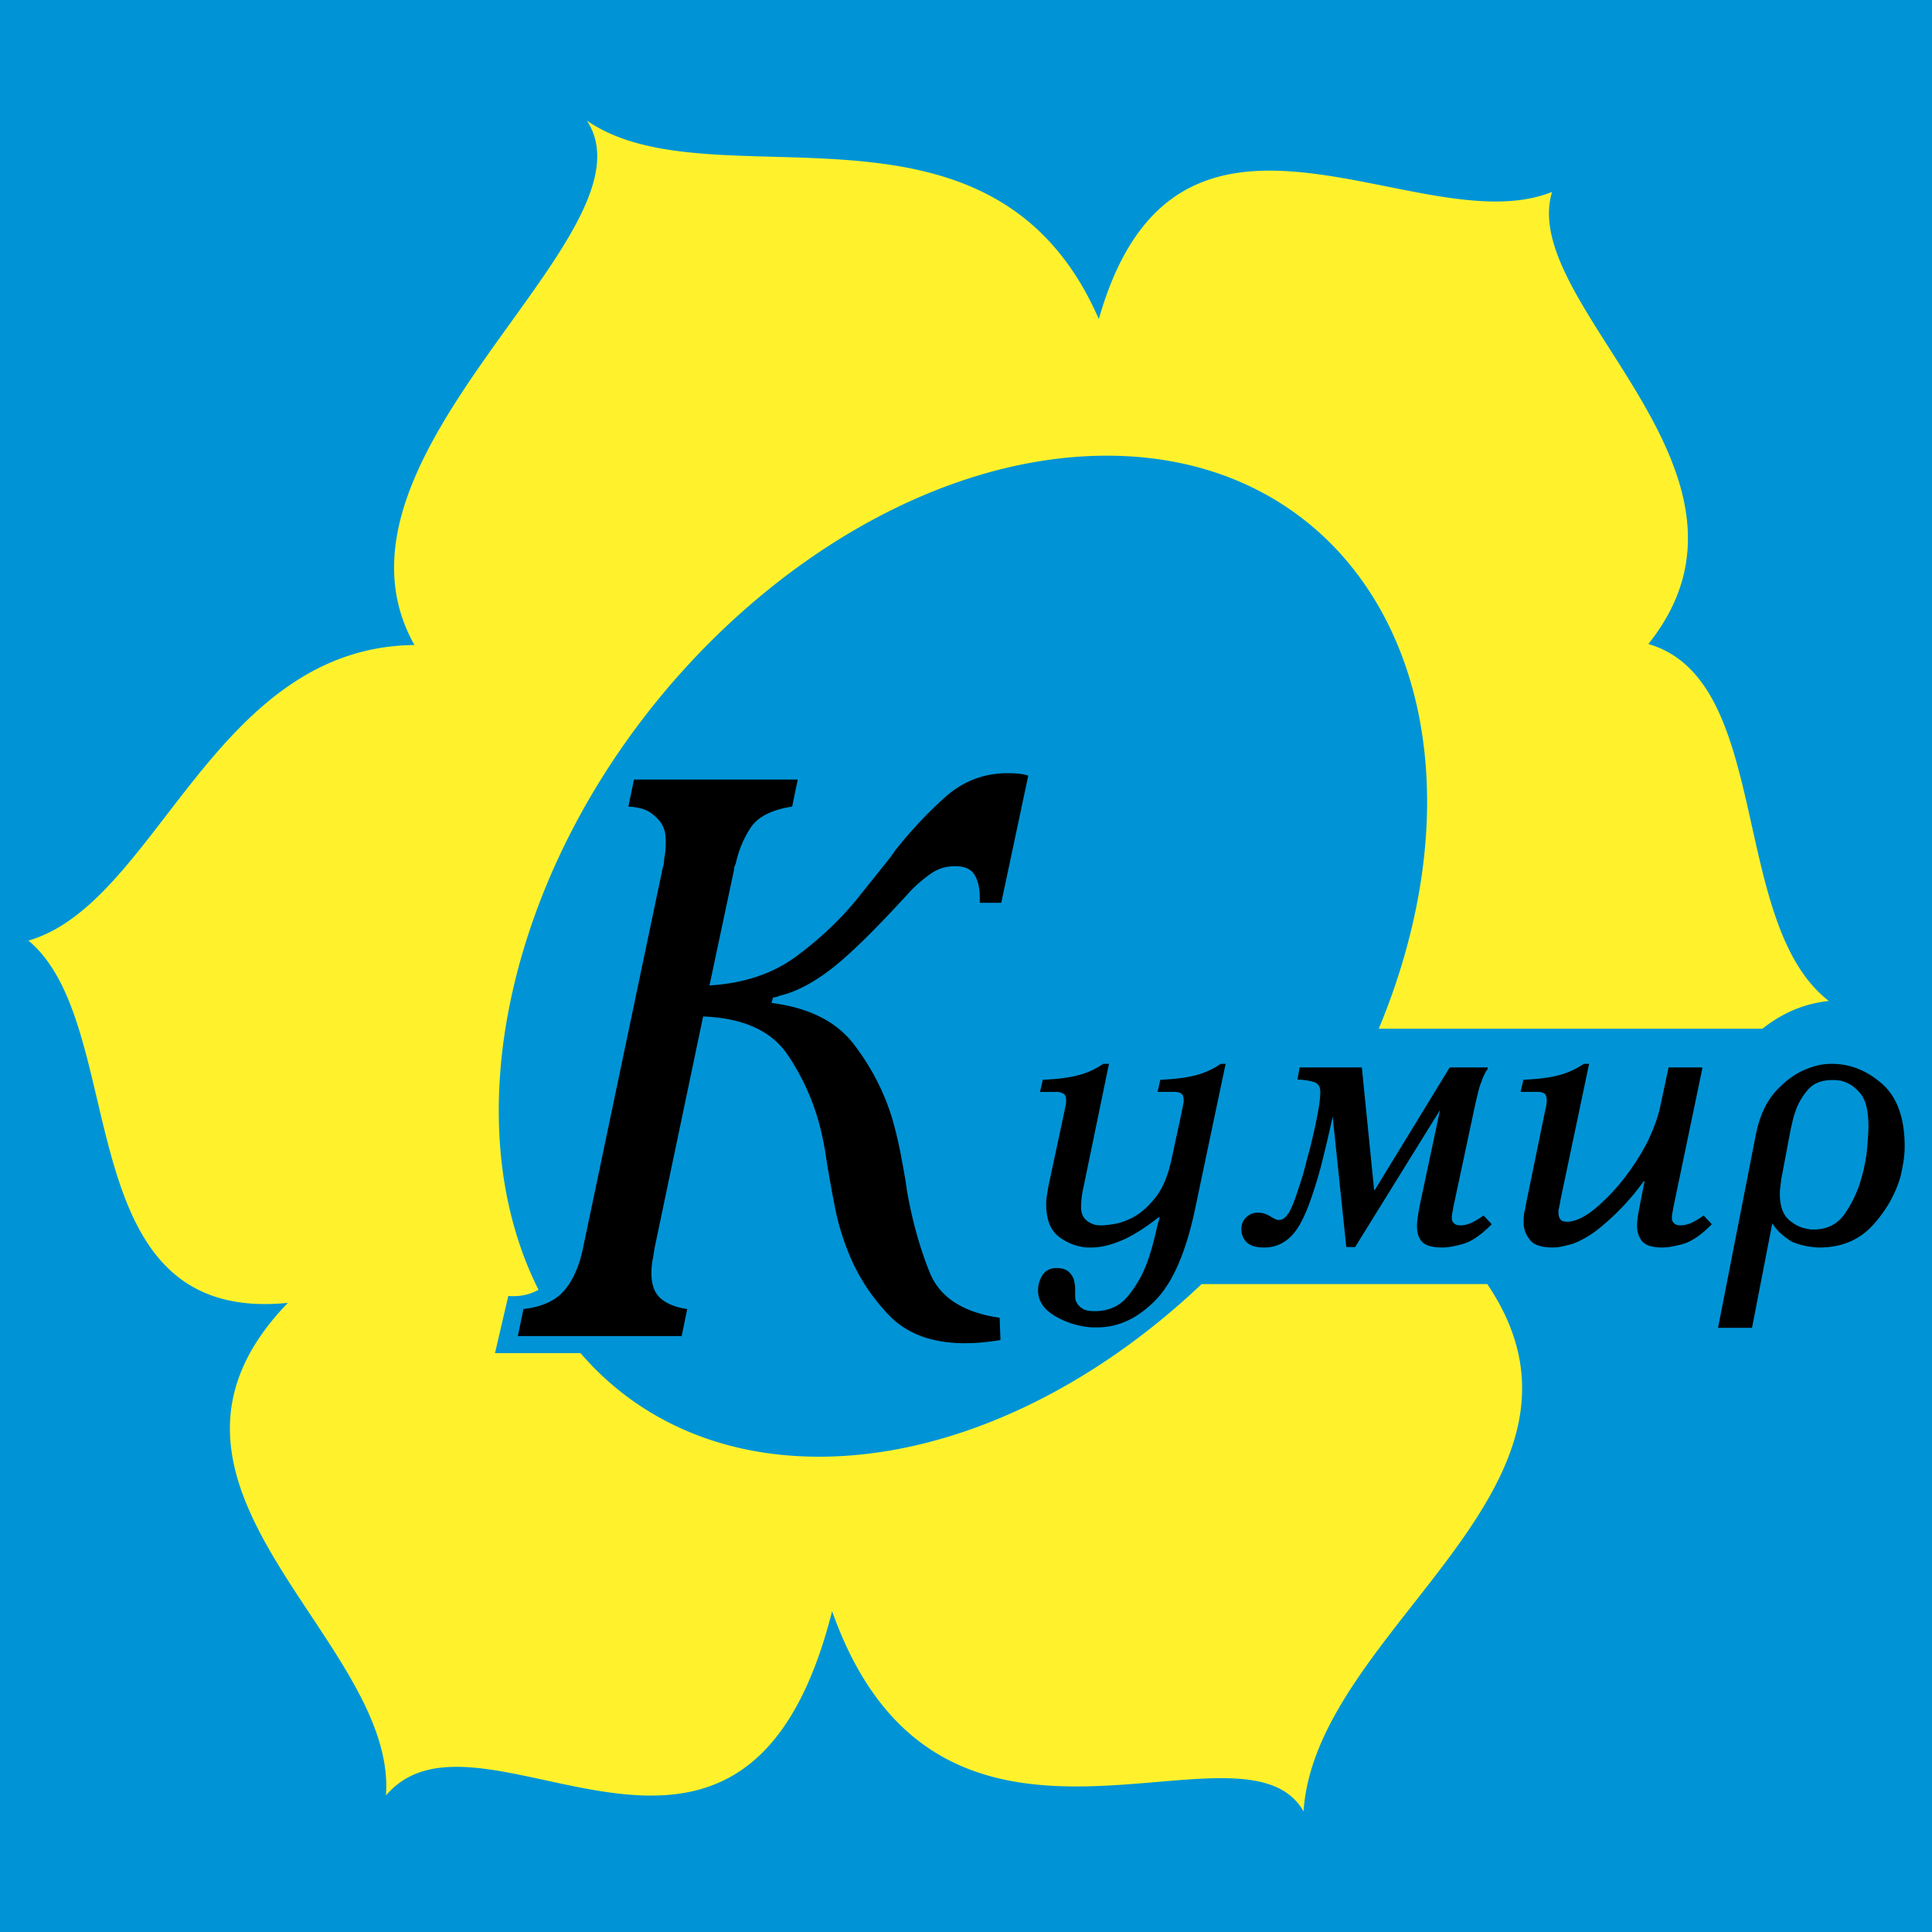 <svg xmlns="http://www.w3.org/2000/svg" width="2500" height="2500" viewBox="0 0 192.756 192.756"><path fill-rule="evenodd" clip-rule="evenodd" fill="#0094d6" d="M0 0h192.756v192.756H0V0z"/><path d="M53.727 128.681c-.777.433-1.729.716-3.015.618l-1.326 5.702h8.534c5.565 6.476 13.741 10.335 23.796 10.335 13.234 0 27.055-6.678 38.167-17.22h28.504c13.631 20.174-17.172 34.331-18.328 52.608-6.104-10.676-36.2 10.675-47.039-19.977-8.839 34.984-35.042 7.188-44.512 18.391 1.137-15.667-27.464-30.863-9.787-49.149-22.308 2.22-15.574-27.587-25.887-36.147 12.838-3.699 18.416-29.278 38.515-29.489-10.681-19.025 24.62-41.015 17.205-52.321 12.606 8.715 40.364-4.766 51.077 19.804 7.785-27.394 31.951-7.338 45.221-12.691-3.453 11.337 23.344 27.916 9.605 45.107 12.402 3.605 8.004 27.876 18.006 35.614-2.6.276-4.746 1.285-6.621 2.766h-38.283a66.611 66.611 0 0 0 2.545-7.232c7.906-27.503-5.426-49.936-29.676-49.936-24.253 0-50.481 22.433-58.388 49.936-3.669 12.765-2.762 24.436 1.687 33.281z" fill-rule="evenodd" clip-rule="evenodd" fill="#fff22d"/><path d="M65.312 124.495c-.055.371-.12.767-.199 1.189-.08.424-.12.873-.12 1.35 0 1.163.319 2.009.952 2.537.635.53 1.509.873 2.618 1.032l-.555 2.696H51.667l.557-2.696c1.849-.212 3.211-.834 4.084-1.864.872-1.03 1.494-2.445 1.865-4.244l7.931-37.837c.053-.157.092-.316.118-.476.028-.158.042-.317.042-.476.052-.264.092-.528.118-.792.026-.265.04-.583.04-.952a7.75 7.75 0 0 0-.04-.674 2.563 2.563 0 0 0-.277-.913c-.211-.423-.583-.832-1.111-1.229-.528-.397-1.294-.622-2.299-.674l.555-2.696h16.34l-.557 2.696c-2.061.319-3.45 1.033-4.164 2.142a10.515 10.515 0 0 0-1.467 3.57 1.9 1.9 0 0 0-.12.277.898.898 0 0 0-.04.279l-2.458 11.579c3.437-.211 6.318-1.176 8.646-2.895 2.327-1.718 4.336-3.609 6.028-5.672l1.27-1.585c.422-.53.845-1.059 1.269-1.587l.635-.792c.21-.266.422-.557.633-.873a42.104 42.104 0 0 1 4.998-5.355c1.799-1.611 3.885-2.419 6.266-2.419.318 0 .648.013.992.04.344.028.701.093 1.07.199l-2.696 12.69h-2.141v-.279-.196c0-.952-.172-1.72-.516-2.301-.344-.583-.993-.873-1.945-.873-.897 0-1.692.238-2.379.714a13.852 13.852 0 0 0-1.904 1.587c-.157.159-.33.343-.516.554-.184.212-.355.397-.515.557-3.013 3.277-5.408 5.591-7.178 6.94-1.771 1.347-3.45 2.208-5.037 2.577a1.43 1.43 0 0 1-.635.159l-.157.555c3.753.476 6.504 1.864 8.248 4.165 1.747 2.301 3.015 4.772 3.808 7.416.318 1.111.583 2.207.794 3.293.21 1.082.395 2.102.555 3.054 0 .104.013.212.04.316.026.107.039.212.039.317.528 3.066 1.297 5.844 2.301 8.328 1.004 2.486 3.332 3.993 6.98 4.521l.078 2.223c-.633.104-1.242.184-1.822.237a19.28 19.28 0 0 1-1.747.079c-3.277 0-5.816-.952-7.613-2.855-1.799-1.904-3.148-4.02-4.045-6.347a24.13 24.13 0 0 1-1.27-4.283 204.896 204.896 0 0 1-.634-3.41c-.106-.636-.212-1.295-.318-1.982a28.168 28.168 0 0 0-.396-2.063 23.054 23.054 0 0 0-3.373-7.813c-1.612-2.405-4.428-3.688-8.447-3.847l-4.838 23.082zM104.127 107.832c1.42-.061 2.58-.211 3.486-.453a8.064 8.064 0 0 0 2.49-1.131h.406l-2.488 12.043c-.121.543-.197.98-.227 1.312a9.378 9.378 0 0 0-.045.86c0 .604.203 1.071.609 1.403.408.331.885.498 1.428.498.422 0 .92-.053 1.494-.158.572-.105 1.178-.325 1.811-.656.785-.423 1.539-1.087 2.264-1.992.725-.906 1.268-2.188 1.629-3.849l.996-4.618c.092-.453.15-.755.182-.905.031-.151.045-.271.045-.362 0-.423-.098-.694-.293-.815-.197-.12-.461-.181-.793-.181h-1.494l.227-.996c1.418-.061 2.58-.211 3.486-.453a8.106 8.106 0 0 0 2.49-1.131h.316l-2.943 13.989c-.904 4.467-2.232 7.599-3.984 9.394-1.75 1.796-3.666 2.694-5.748 2.694h-.5a8.193 8.193 0 0 1-3.645-1.108c-1.102-.649-1.652-1.472-1.652-2.468 0-.543.145-1.034.43-1.472.287-.438.717-.656 1.291-.656.545 0 .943.128 1.199.385.258.257.416.536.477.838.029.15.053.286.066.407.018.12.023.241.023.362V129.293c0 .061.008.166.023.317.016.15.082.316.203.498.121.211.318.4.59.565.271.166.678.249 1.223.249 1.447 0 2.594-.521 3.439-1.562a11.678 11.678 0 0 0 1.947-3.463c.182-.513.34-1.012.475-1.494.137-.482.25-.936.34-1.357.09-.363.158-.643.203-.838.045-.196.098-.37.158-.521a.816.816 0 0 1 .091-.363h-.271c-1.42 1.116-2.672 1.901-3.758 2.354-1.088.453-2.068.679-2.943.679h-.362c-.996-.06-1.916-.399-2.764-1.018-.844-.619-1.266-1.684-1.266-3.192 0-.271.021-.559.066-.86.047-.302.098-.619.16-.95l1.539-7.199c.059-.301.113-.551.158-.746.045-.196.068-.385.068-.566 0-.423-.113-.694-.34-.815a1.578 1.578 0 0 0-.748-.181H103.9l.227-.998zM148.314 106.61a4.676 4.676 0 0 0-.587 1.222 5.685 5.685 0 0 0-.318.951c-.09.361-.195.8-.316 1.312l-2.219 10.413a.57.57 0 0 1-.021.158.482.482 0 0 0-.023.158c0 .031-.008.054-.023.068-.016.016-.021.038-.021.067 0 .062-.008.129-.023.205a1.199 1.199 0 0 0-.021.249v.181c0 .06.014.136.045.227.029.121.119.24.271.361.15.121.377.182.678.182.271 0 .574-.061.906-.182s.785-.376 1.359-.769l.678.724c-1.025 1.026-1.955 1.652-2.785 1.879-.828.226-1.486.339-1.969.339-.936 0-1.576-.165-1.924-.497s-.52-.846-.52-1.54c0-.24.021-.512.066-.814.047-.302.1-.634.16-.996l2.127-10.006h-.137l-8.557 13.809h-.723l-1.359-13.038h-.18a154.484 154.484 0 0 1-1.02 4.391 40.46 40.46 0 0 1-.975 3.351c-.664 2.053-1.365 3.456-2.105 4.211-.738.755-1.621 1.131-2.646 1.131-.785 0-1.344-.165-1.676-.497s-.498-.74-.498-1.223c0-.453.15-.822.453-1.108a1.516 1.516 0 0 1 1.086-.432c.271 0 .506.039.701.114.197.075.385.173.566.294.121.061.219.113.295.159.074.045.158.082.248.112.061.031.113.046.158.046h.115c.24 0 .443-.068.609-.204s.295-.279.385-.431a.741.741 0 0 0 .137-.18c.029-.062.059-.121.09-.183.182-.331.377-.808.59-1.425.211-.62.436-1.307.678-2.061.121-.422.234-.846.34-1.269.105-.422.219-.845.34-1.267.301-1.178.559-2.31.77-3.396.211-1.087.316-1.901.316-2.445 0-.573-.219-.936-.656-1.087-.438-.15-.973-.241-1.607-.271l.182-.995h6.021l1.223 12.224h.227l7.471-12.224h3.618v.002zM169.729 106.61l-2.898 13.898a.57.57 0 0 1-.021.158.482.482 0 0 0-.023.158c0 .031-.008.054-.021.068-.016.016-.023.038-.023.067 0 .062-.008.129-.023.205a1.199 1.199 0 0 0-.021.249v.181c0 .06.014.136.045.227.031.121.121.24.271.361s.377.182.68.182c.271 0 .572-.061.904-.182.334-.121.785-.376 1.359-.769l.678.724c-1.025 1.026-1.953 1.652-2.783 1.879-.83.226-1.486.339-1.971.339-.965 0-1.613-.188-1.945-.565-.332-.377-.498-.867-.498-1.472 0-.271.021-.565.068-.882.045-.316.098-.627.158-.929l.543-2.761h-.271c-.242.331-.498.671-.77 1.018-.271.348-.574.701-.906 1.064-.754.845-1.6 1.659-2.535 2.444s-1.887 1.358-2.852 1.721c-.332.09-.664.174-.996.248a4.253 4.253 0 0 1-.951.113c-1.057 0-1.773-.218-2.15-.655a2.69 2.69 0 0 1-.656-1.518v-.203-.204c0-.151.008-.31.021-.475.016-.166.037-.31.068-.431.031-.091.053-.174.068-.249s.021-.144.021-.204l1.902-9.281c.061-.271.113-.513.158-.724.045-.212.068-.407.068-.589 0-.423-.098-.694-.295-.815-.195-.12-.443-.181-.746-.181h-1.539l.227-.996c1.418-.061 2.58-.211 3.484-.453a8.096 8.096 0 0 0 2.492-1.131h.361l-2.854 13.582c0 .06-.008.128-.021.204a2.095 2.095 0 0 1-.068.248 1.06 1.06 0 0 1-.089.407v.318c0 .271.066.504.203.701.135.195.385.294.748.294.543 0 1.139-.188 1.787-.565.648-.378 1.307-.898 1.971-1.562.814-.754 1.605-1.652 2.375-2.693a23.566 23.566 0 0 0 2.016-3.237c.271-.573.514-1.14.725-1.698s.377-1.094.498-1.607l.859-4.028h3.168v.001zM175.252 113.401c.361-1.932 1.049-3.441 2.061-4.528 1.01-1.086 2.09-1.825 3.236-2.218.393-.151.77-.257 1.133-.316a6.402 6.402 0 0 1 1.086-.091c1.781 0 3.418.648 4.912 1.946s2.242 3.365 2.242 6.202c0 .453-.039.929-.113 1.427a20.337 20.337 0 0 1-.295 1.517c-.514 1.781-1.434 3.396-2.762 4.844-1.328 1.449-3.078 2.173-5.252 2.173-.242 0-.611-.037-1.109-.113a6.713 6.713 0 0 1-1.607-.475 8.656 8.656 0 0 1-1.02-.771 4.686 4.686 0 0 1-.928-1.131h-.09l-2.037 10.503h-3.17l3.713-18.969zm2.353 4.255c-.029.271-.059.521-.09.748-.029.226-.045.46-.045.701 0 1.237.309 2.127.928 2.671.619.543 1.291.86 2.016.95.09.031.18.047.271.047h.271c1.389 0 2.459-.551 3.213-1.652a11.97 11.97 0 0 0 1.676-3.646c.303-1.086.49-2.12.566-3.101.074-.981.113-1.638.113-1.971 0-1.568-.271-2.686-.814-3.35s-1.148-1.086-1.812-1.268a2.265 2.265 0 0 0-.543-.113 6.536 6.536 0 0 0-.543-.023c-1.086 0-1.916.325-2.49.975a6.398 6.398 0 0 0-1.268 2.149 9.399 9.399 0 0 0-.295.975c-.074.316-.143.61-.203.882l-.951 5.026z" fill-rule="evenodd" clip-rule="evenodd"/><path d="M104.127 107.832c1.42-.061 2.58-.211 3.486-.453a8.064 8.064 0 0 0 2.49-1.131h.406l-2.488 12.043c-.121.543-.197.98-.227 1.312a9.378 9.378 0 0 0-.045.86c0 .604.203 1.071.609 1.403.408.331.885.498 1.428.498.422 0 .92-.053 1.494-.158.572-.105 1.178-.325 1.811-.656.785-.423 1.539-1.087 2.264-1.992.725-.906 1.268-2.188 1.629-3.849l.996-4.618c.092-.453.15-.755.182-.905.031-.151.045-.271.045-.362 0-.423-.098-.694-.293-.815-.197-.12-.461-.181-.793-.181h-1.494l.227-.996c1.418-.061 2.58-.211 3.486-.453a8.106 8.106 0 0 0 2.49-1.131h.316l-2.943 13.989c-.904 4.467-2.232 7.599-3.984 9.394-1.75 1.796-3.666 2.694-5.748 2.694h-.5a8.193 8.193 0 0 1-3.645-1.108c-1.102-.649-1.652-1.472-1.652-2.468 0-.543.145-1.034.43-1.472.287-.438.717-.656 1.291-.656.545 0 .943.128 1.199.385.258.257.416.536.477.838.029.15.053.286.066.407.018.12.023.241.023.362V129.293c0 .061.008.166.023.317.016.15.082.316.203.498.121.211.318.4.59.565.271.166.678.249 1.223.249 1.447 0 2.594-.521 3.439-1.562a11.678 11.678 0 0 0 1.947-3.463c.182-.513.34-1.012.475-1.494.137-.482.25-.936.34-1.357.09-.363.158-.643.203-.838.045-.196.098-.37.158-.521a.816.816 0 0 1 .091-.363h-.271c-1.42 1.116-2.672 1.901-3.758 2.354-1.088.453-2.068.679-2.943.679h-.362c-.996-.06-1.916-.399-2.764-1.018-.844-.619-1.266-1.684-1.266-3.192 0-.271.021-.559.066-.86.047-.302.098-.619.16-.95l1.539-7.199c.059-.301.113-.551.158-.746.045-.196.068-.385.068-.566 0-.423-.113-.694-.34-.815a1.578 1.578 0 0 0-.748-.181H103.9l.227-.998zm44.187-1.222a4.676 4.676 0 0 0-.587 1.222 5.685 5.685 0 0 0-.318.951c-.09.361-.195.8-.316 1.312l-2.219 10.413a.57.57 0 0 1-.021.158.482.482 0 0 0-.023.158c0 .031-.008.054-.023.068-.016.016-.021.038-.021.067 0 .062-.008.129-.023.205a1.199 1.199 0 0 0-.021.249v.181c0 .06.014.136.045.227.029.121.119.24.271.361.15.121.377.182.678.182.271 0 .574-.061.906-.182s.785-.376 1.359-.769l.678.724c-1.025 1.026-1.955 1.652-2.785 1.879-.828.226-1.486.339-1.969.339-.936 0-1.576-.165-1.924-.497s-.52-.846-.52-1.54c0-.24.021-.512.066-.814.047-.302.1-.634.16-.996l2.127-10.006h-.137l-8.557 13.809h-.723l-1.359-13.038h-.18a154.484 154.484 0 0 1-1.02 4.391 40.46 40.46 0 0 1-.975 3.351c-.664 2.053-1.365 3.456-2.105 4.211-.738.755-1.621 1.131-2.646 1.131-.785 0-1.344-.165-1.676-.497s-.498-.74-.498-1.223c0-.453.15-.822.453-1.108a1.516 1.516 0 0 1 1.086-.432c.271 0 .506.039.701.114.197.075.385.173.566.294.121.061.219.113.295.159.074.045.158.082.248.112.061.031.113.046.158.046h.115c.24 0 .443-.068.609-.204s.295-.279.385-.431a.741.741 0 0 0 .137-.18c.029-.062.059-.121.09-.183.182-.331.377-.808.59-1.425.211-.62.436-1.307.678-2.061.121-.422.234-.846.34-1.269.105-.422.219-.845.34-1.267.301-1.178.559-2.31.77-3.396.211-1.087.316-1.901.316-2.445 0-.573-.219-.936-.656-1.087-.438-.15-.973-.241-1.607-.271l.182-.995h6.021l1.223 12.224h.227l7.471-12.224h3.618v.002zm21.415 0l-2.898 13.898a.57.57 0 0 1-.021.158.482.482 0 0 0-.023.158c0 .031-.008.054-.021.068-.016.016-.023.038-.023.067 0 .062-.008.129-.023.205a1.199 1.199 0 0 0-.021.249v.181c0 .06.014.136.045.227.031.121.121.24.271.361s.377.182.68.182c.271 0 .572-.061.904-.182.334-.121.785-.376 1.359-.769l.678.724c-1.025 1.026-1.953 1.652-2.783 1.879-.83.226-1.486.339-1.971.339-.965 0-1.613-.188-1.945-.565-.332-.377-.498-.867-.498-1.472 0-.271.021-.565.068-.882.045-.316.098-.627.158-.929l.543-2.761h-.271c-.242.331-.498.671-.77 1.018-.271.348-.574.701-.906 1.064-.754.845-1.6 1.659-2.535 2.444s-1.887 1.358-2.852 1.721c-.332.09-.664.174-.996.248a4.253 4.253 0 0 1-.951.113c-1.057 0-1.773-.218-2.15-.655a2.69 2.69 0 0 1-.656-1.518v-.203-.204c0-.151.008-.31.021-.475.016-.166.037-.31.068-.431.031-.091.053-.174.068-.249s.021-.144.021-.204l1.902-9.281c.061-.271.113-.513.158-.724.045-.212.068-.407.068-.589 0-.423-.098-.694-.295-.815-.195-.12-.443-.181-.746-.181h-1.539l.227-.996c1.418-.061 2.58-.211 3.484-.453a8.096 8.096 0 0 0 2.492-1.131h.361l-2.854 13.582c0 .06-.008.128-.021.204a2.095 2.095 0 0 1-.068.248 1.06 1.06 0 0 1-.089.407v.318c0 .271.066.504.203.701.135.195.385.294.748.294.543 0 1.139-.188 1.787-.565.648-.378 1.307-.898 1.971-1.562.814-.754 1.605-1.652 2.375-2.693a23.566 23.566 0 0 0 2.016-3.237c.271-.573.514-1.14.725-1.698s.377-1.094.498-1.607l.859-4.028h3.168v.001zm5.523 6.791c.361-1.932 1.049-3.441 2.061-4.528 1.01-1.086 2.09-1.825 3.236-2.218.393-.151.77-.257 1.133-.316a6.402 6.402 0 0 1 1.086-.091c1.781 0 3.418.648 4.912 1.946s2.242 3.365 2.242 6.202c0 .453-.039.929-.113 1.427a20.337 20.337 0 0 1-.295 1.517c-.514 1.781-1.434 3.396-2.762 4.844-1.328 1.449-3.078 2.173-5.252 2.173-.242 0-.611-.037-1.109-.113a6.713 6.713 0 0 1-1.607-.475 8.656 8.656 0 0 1-1.02-.771 4.686 4.686 0 0 1-.928-1.131h-.09l-2.037 10.503h-3.17l3.713-18.969zm2.353 4.255c-.029.271-.059.521-.09.748-.029.226-.045.46-.045.701 0 1.237.309 2.127.928 2.671.619.543 1.291.86 2.016.95.09.031.18.047.271.047h.271c1.389 0 2.459-.551 3.213-1.652a11.97 11.97 0 0 0 1.676-3.646c.303-1.086.49-2.12.566-3.101.074-.981.113-1.638.113-1.971 0-1.568-.271-2.686-.814-3.35s-1.148-1.086-1.812-1.268a2.265 2.265 0 0 0-.543-.113 6.536 6.536 0 0 0-.543-.023c-1.086 0-1.916.325-2.49.975a6.398 6.398 0 0 0-1.268 2.149 9.399 9.399 0 0 0-.295.975c-.074.316-.143.61-.203.882l-.951 5.026z" fill="none" stroke="#000" stroke-width=".216" stroke-miterlimit="2.613"/></svg>